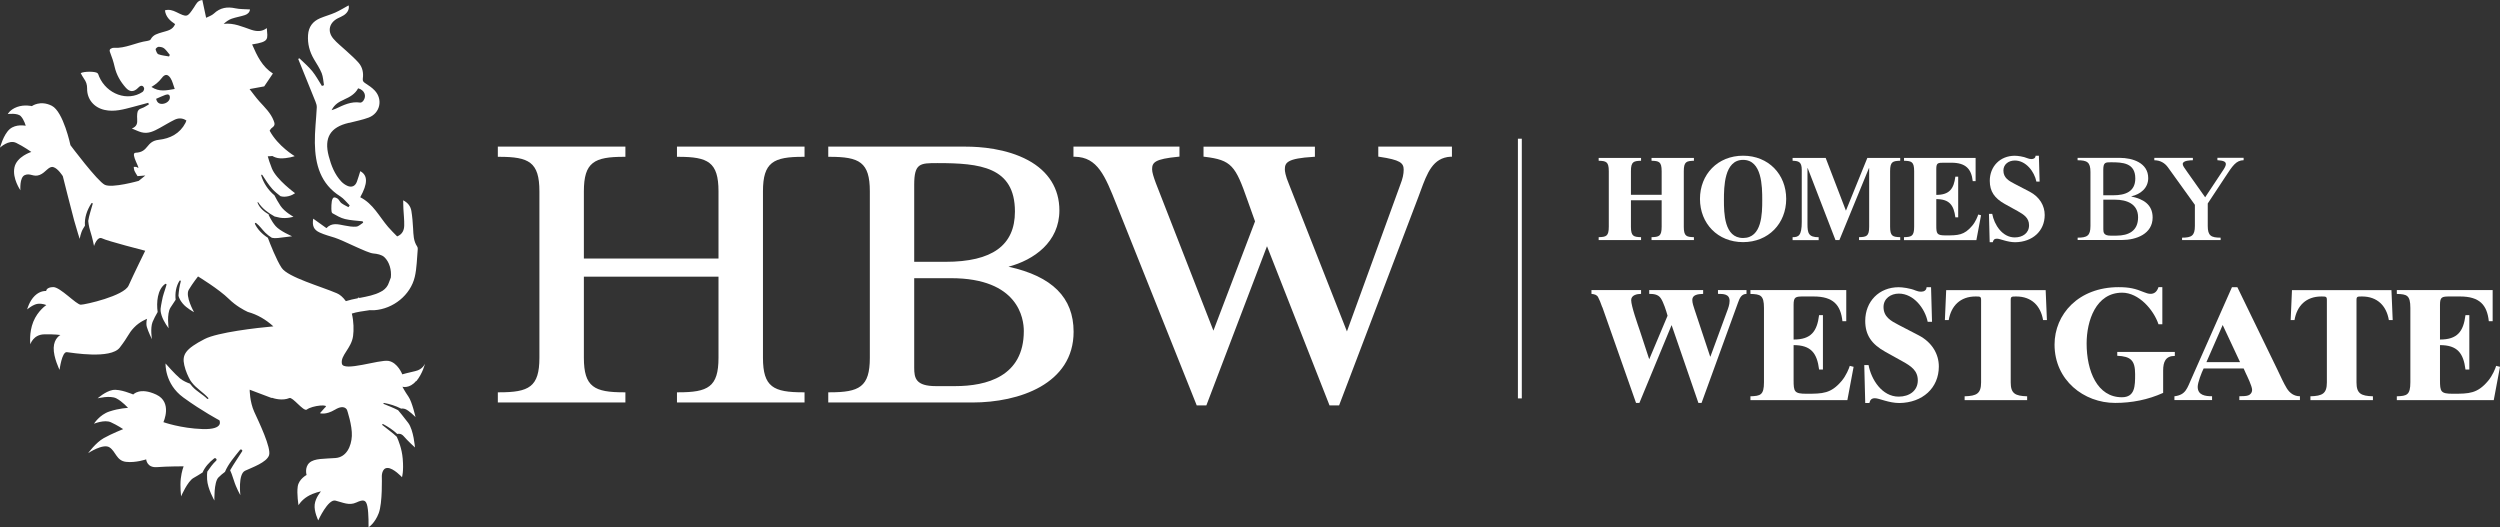 <svg xmlns="http://www.w3.org/2000/svg" id="Layer_2" viewBox="0 0 520.7 109.81"><rect x="0" y="0" width="520.7" height="109.81" fill="#333333" stroke="none"/><defs><style>      .cls-1 {        fill: #fff;      }    </style></defs><g id="Layer_2-2" data-name="Layer_2"><g id="Design_Study"><g><g><path class="cls-1" d="M104.01,82.01c6.42,0,8.66-1.22,8.66-7.49v-34.67c0-6.26-2.25-7.49-8.66-7.49v-1.53h25.98v1.53c-6.41,0-8.66,1.22-8.66,7.49v14.28h28.62v-14.28c0-6.26-2.25-7.49-8.66-7.49v-1.53h25.98v1.53c-6.42,0-8.66,1.22-8.66,7.49v34.67c0,6.26,2.25,7.49,8.66,7.49v1.53h-25.98v-1.53c6.41,0,8.66-1.22,8.66-7.49v-17.18h-28.62v17.18c0,6.26,2.25,7.49,8.66,7.49v1.53h-25.98v-1.53h0Z"></path><path class="cls-1" d="M167.57,83.83h-26.57v-2.12h.29c6.17,0,8.36-1.09,8.36-7.19v-16.89h-28.04v16.89c0,6.1,2.19,7.19,8.36,7.19h.29v2.12h-26.57v-2.12h.29c6.17,0,8.37-1.09,8.37-7.19v-34.67c0-6.1-2.19-7.19-8.37-7.19h-.29v-2.12h26.57v2.12h-.29c-6.17,0-8.36,1.09-8.36,7.19v13.99h28.04v-13.99c0-6.1-2.19-7.19-8.36-7.19h-.29v-2.12h26.57v2.12h-.29c-6.17,0-8.37,1.09-8.37,7.19v34.67c0,6.1,2.19,7.19,8.37,7.19h.29v2.12ZM141.59,83.24h25.39v-.94c-6.1-.03-8.66-1.18-8.66-7.78v-34.67c0-6.59,2.56-7.74,8.66-7.78v-.94h-25.39v.94c6.1.03,8.66,1.18,8.66,7.78v14.58h-29.21v-14.58c0-6.59,2.56-7.74,8.66-7.78v-.94h-25.39v.94c6.1.03,8.66,1.18,8.66,7.78v34.67c0,6.59-2.56,7.74-8.66,7.78v.94h25.39v-.94c-6.1-.03-8.66-1.18-8.66-7.78v-17.48h29.21v17.48c0,6.59-2.56,7.74-8.66,7.78v.94h0Z"></path></g><g><path class="cls-1" d="M172.8,82.01c6.42,0,8.66-1.22,8.66-7.49v-34.67c0-6.26-2.25-7.49-8.66-7.49v-1.53h28.39c8.58,0,19.17,3.13,19.17,12.98,0,6.42-5.21,10.39-11.39,11.69l.16.15c7.78,1.53,14.19,5.04,14.19,13.44,0,10.54-10.98,14.44-20.77,14.44h-29.75v-1.53h0ZM196.94,54.82c7.86,0,14.75-2.22,14.75-10.77,0-10.08-8.66-10.39-16.44-10.39-3.61,0-5.13,0-5.13,4.81v16.34h6.82ZM190.12,76.59c0,2.14.32,4.12,4.81,4.12h4.01c8.26,0,14.59-3.05,14.59-11.76s-7.78-11.3-15.47-11.3h-7.94v18.94h0Z"></path><path class="cls-1" d="M202.55,83.83h-30.04v-2.12h.29c6.17,0,8.37-1.09,8.37-7.19v-34.67c0-6.1-2.19-7.19-8.37-7.19h-.29v-2.12h28.68c2.88,0,8.39.37,12.94,2.83,4.26,2.31,6.52,5.92,6.52,10.45,0,6.6-5.3,10.32-10.6,11.73,9.12,2,13.56,6.44,13.56,13.55,0,10.87-11.34,14.73-21.06,14.73ZM173.09,83.24h29.46c9.44,0,20.47-3.7,20.47-14.14,0-7.01-4.56-11.31-13.96-13.15l-.08-.02-.63-.6.55-.12c5.39-1.13,11.15-4.72,11.15-11.4,0-6.13-4.96-12.69-18.87-12.69h-28.09v.94c6.1.03,8.66,1.18,8.66,7.78v34.67c0,6.59-2.56,7.74-8.66,7.78v.94h0ZM198.94,81.01h-4.01c-4.71,0-5.1-2.18-5.1-4.42v-19.24h8.23c14.63,0,15.77,8.88,15.77,11.6,0,7.89-5.15,12.06-14.89,12.06ZM190.41,57.94v18.65c0,2.17.33,3.83,4.52,3.83h4.01c6.52,0,14.3-1.99,14.3-11.47,0-2.58-1.09-11.01-15.18-11.01h-7.65ZM196.94,55.12h-7.11v-16.64c0-5.11,1.81-5.11,5.43-5.11,7.06,0,16.73,0,16.73,10.68,0,7.34-5.06,11.06-15.05,11.06h0ZM190.41,54.53h6.52c9.73,0,14.46-3.43,14.46-10.47,0-9.33-7.31-10.09-16.14-10.09-3.62,0-4.84,0-4.84,4.52v16.05h0Z"></path></g><g><path class="cls-1" d="M223.87,30.84h21.49v1.53c-4.73.46-5.69,1.15-5.69,2.9,0,.69.32,1.68.8,2.98l12.19,31.24h.16l8.9-23.37-1.6-4.51c-2.49-7.1-3.37-8.55-9.14-9.24v-1.53h22.61v1.53c-5.37.3-6.25,1.15-6.25,2.9,0,.61.24,1.68.88,3.21l12.27,31.16h.16l11.31-31.08c.48-1.22.72-2.22.72-3.21,0-1.76-1.2-2.37-5.29-2.98v-1.53h14.75v1.53c-4.33.23-5.37,4.35-6.98,8.55l-16.44,43.23h-1.6l-13.23-33.68-12.83,33.68h-1.61l-16.6-41.55c-2.41-6.03-4.01-10.16-8.98-10.23v-1.53h0Z"></path><path class="cls-1" d="M278.92,84.44h-2.01l-.07-.19-12.95-32.97-12.63,33.16h-2.01l-.07-.19-16.66-41.7c-2.36-5.92-3.92-9.83-8.65-9.9h-.29v-2.12h22.08v2.09l-.27.03c-4.89.47-5.43,1.19-5.43,2.61,0,.63.31,1.61.78,2.88l11.99,30.73,8.67-22.76-1.57-4.4c-2.51-7.18-3.32-8.38-8.9-9.05l-.26-.03v-2.08h23.2v2.1l-.28.02c-5.56.32-5.98,1.24-5.98,2.61,0,.32.08,1.25.86,3.09l12.07,30.66,11.12-30.57c.49-1.24.7-2.2.7-3.11,0-1.43-.76-2.05-5.04-2.69l-.25-.04v-2.08h15.34v2.1h-.28c-3.7.21-4.88,3.41-6.24,7.11-.16.42-.31.84-.47,1.27l-16.51,43.42h.01ZM277.31,83.86h1.2l16.36-43.04c.16-.42.32-.85.47-1.27,1.35-3.65,2.62-7.1,6.48-7.46v-.96h-14.17v.98c3.73.57,5.29,1.17,5.29,3.23,0,.99-.23,2.01-.74,3.32l-11.37,31.27h-.57l-.07-.19-12.27-31.16c-.58-1.38-.9-2.56-.9-3.32,0-2.15,1.41-2.88,6.25-3.18v-.96h-22.02v.97c5.61.71,6.62,2.26,9.13,9.4l1.64,4.61-.04.1-8.97,23.56h-.56l-.07-.19-12.19-31.24c-.51-1.37-.82-2.36-.82-3.09,0-2.02,1.23-2.72,5.69-3.17v-.97h-20.9v.95c4.9.23,6.59,4.46,8.9,10.26l16.58,41.51h1.2l13.03-34.2,13.44,34.2v.04Z"></path></g></g><rect class="cls-1" x="316.15" y="28.89" width=".81" height="54.09"></rect><path class="cls-1" d="M86.7,79.41c1.37-1.67,1.82-3.68,1.82-3.68,0,0-.45,1.22-2.01,1.56-1.56.34-2.72.68-2.72.68,0,0-.96-2.48-2.88-2.8s-9.35,2.31-9.7.58c-.34-1.73,1.99-3.2,2.33-5.77.16-1.22.15-3-.26-4.67,1.04-.35,2.37-.5,3.73-.71.32,0,.64.03.96.01,3.94-.27,7.53-3.16,8.42-6.94.44-1.88.44-3.87.62-5.81.02-.17-.03-.37-.12-.51-.78-1.15-.78-2.47-.85-3.78-.07-1.22-.16-2.44-.36-3.64-.16-.93-.68-1.69-1.71-2.21.02.67.02,1.22.05,1.77.06,1.16.2,2.32.17,3.48-.02.94-.35,1.82-1.47,2.27-.62-.64-1.29-1.27-1.88-1.97-1.85-2.16-3.12-4.84-5.81-6.19,1.59-2.87,1.6-4.56.01-5.43-.24.74-.44,1.48-.71,2.2-.34.93-1.09,1.26-1.99.85-.45-.2-.89-.51-1.23-.87-1.41-1.5-2.13-3.36-2.64-5.31-1.01-3.84.32-6.03,4.17-6.93.06-.01.12,0,.18-.02,1.32-.35,2.68-.6,3.96-1.08,2.39-.9,3.02-3.77,1.27-5.64-.56-.6-1.28-1.07-1.97-1.52-.39-.26-.58-.45-.51-.97.17-1.2-.07-2.36-.87-3.28-.78-.89-1.69-1.67-2.56-2.48-.91-.86-1.94-1.62-2.73-2.57-1.28-1.54-.83-3.31.95-4.22.43-.22.88-.39,1.27-.65.85-.56,1.17-1.39.98-2.04-.9.49-1.8,1.05-2.77,1.49-1.03.46-2.14.75-3.18,1.19-1.52.65-2.38,1.77-2.5,3.5-.12,1.83.32,3.48,1.24,5.04.56.95,1.19,1.88,1.6,2.89.31.78.33,1.67.48,2.51-.14.05-.29.11-.43.16-.67-1.04-1.25-2.14-2.02-3.09-.79-.97-1.77-1.79-2.67-2.67-.08.04-.17.09-.25.13,1.21,2.97,2.42,5.94,3.61,8.92.15.37.28.79.26,1.18-.12,2.47-.44,4.95-.4,7.42.07,4.47,1.17,8.52,5.3,11.11.75.47,1.31,1.25,1.96,1.88l-.26.37c-.5-.28-1.03-.51-1.48-.85-.3-.22-.44-.65-.73-.89-.23-.18-.63-.36-.86-.27-.2.07-.35.49-.4.78-.08.53-.1,1.07-.09,1.61,0,.31.04.78.22.88.84.47,1.7.99,2.62,1.21,1.19.29,2.45.33,3.67.47.04.09.08.19.12.28-.47.29-.93.78-1.43.83-.8.08-1.65-.08-2.45-.23-1.33-.25-2.64-.67-3.78.54-.94-.67-1.82-1.3-2.75-1.97-.24,1.49.1,2.32,1.35,2.89.99.46,2.07.74,3.12,1.07,1.86.59,6.78,3.2,8.04,3.29.79.06,1.76.26,2.3.76,1.07,1.01,1.52,2.68,1.36,4.24l-.39,1.03c-.23.75-.7,1.3-1.31,1.72-.15.08-.3.17-.45.25-1.19.65-2.76.96-4.34,1.26-.12-.03-.23-.04-.35-.08l-.04.15c-.87.17-1.72.35-2.49.6-.65-.88-1.26-1.38-1.88-1.64-3.25-1.4-10.17-3.34-11.48-5.27-1.09-1.61-2.47-5.15-2.89-6.29-1.17-.73-2.15-1.75-2.69-2.88-.06-.13.11-.3.24-.19.74.57,1.27,1.37,1.92,2.02.41.41.88.76,1.37,1.06.34.07.76.1,1.27.04,1.43-.17,2.94-.36,2.94-.36,0,0-2.53-1.07-3.44-2.13s-1.48-2.4-1.48-2.4c0,0,.09.04.24.09-1.1-.63-2.08-1.41-2.52-2.55-.04-.09.09-.15.15-.07.87,1.34,2.07,2.18,3.41,2.94.32.09.69.17,1.1.25,1.44.25,2.82-.2,2.82-.2,0,0-1.82-.98-2.69-2.26-.48-.71-.95-1.57-1.27-2.2-1.34-1.1-2.33-2.66-2.76-4.16-.04-.14.17-.18.24-.07.65,1,1.27,2.01,2.08,2.91.51.56,1.1,1.03,1.7,1.5.24.07.51.11.78.11,1.39-.02,2.25-.74,2.25-.74,0,0-3.89-2.84-4.81-5.12-.45-1.11-.71-1.96-.87-2.56.33,0,.65-.02.95-.06.43.24.97.45,1.58.48,1.64.08,3.08-.45,3.08-.45,0,0-3.49-2.07-5.22-5.3.13-.24.29-.47.55-.65.63-.46.51-.87.29-1.44-.62-1.61-1.85-2.76-2.97-4-.73-.81-1.36-1.7-2.05-2.58,1.22-.23,2.26-.42,3.05-.56.66-.97,1.22-1.8,1.81-2.68-2.21-1.39-3.3-3.67-4.33-6.06,3.7-.57,3.21-1.1,3.06-3.4-1.03.79-2.12.72-3.24.35-1.84-.62-3.63-1.48-5.74-1.23.52-.48,1.07-.87,1.67-1.08.89-.31,1.85-.45,2.75-.75.62-.2,1.02-.65,1.05-1.18-1.07-.07-2.08-.03-3.03-.23-1.7-.37-3.17-.15-4.48,1.09-.45.42-1.11.62-1.62.88-.28-1.31-.53-2.49-.79-3.7-1.03.1-1.31.9-1.72,1.51-1.43,2.12-1.41,2.13-3.71,1-.75-.37-1.52-.6-2.36-.36.18,1.4,1.1,2.19,2.12,2.87-.52,1.26-1.65,1.38-2.66,1.69-.94.29-1.91.48-2.43,1.49-.09.18-.45.29-.7.32-2.37.32-4.55,1.6-7.02,1.44-.09,0-.18,0-.27.04-.44.16-.7.33-.46.92.38.96.71,1.96.94,2.98.38,1.68,1.2,3.1,2.33,4.37.81.91,1.64.93,2.51.07.08-.08.17-.17.26-.25.47-.4.87-.25,1.04.26.07.21-.12.66-.33.8-3.08,2.05-7.45.48-9.04-3.21-.1-.24-.16-.54-.34-.71-.42-.39-2.85-.39-3.49,0,.22.38.4.78.66,1.13.46.62.68,1.26.67,2.06-.04,2.24,1.43,3.98,3.63,4.47,2.04.46,3.96-.11,5.9-.62,1.07-.28,2.14-.57,3.2-.86l.14.33c-.5.27-.97.64-1.5.8-.63.18-.88.56-.93,1.13-.04.39-.04.78-.01,1.16.05.78-.01,1.5-1.11,1.93.81.33,1.39.63,2.01.79,1.42.38,2.62-.26,3.81-.91,1.02-.56,2.01-1.18,3.05-1.69.81-.4,1.67-.41,2.49.15-.07.18-.12.35-.2.5-1.16,2.23-3.2,3.25-5.52,3.51-2.78.31-2.06,2.58-4.86,2.7-1.27.05,1.38,3.9.32,3.03-.16-.13-.47-.06-.71-.09.04.27.04.55.14.8.13.32.35.62.65,1.13l1.63-.13c-1.38,1.11-1.39,1.12-1.39,1.12,0,0-5.51,1.56-7.05.82-1.54-.74-7.16-8.25-7.16-8.25,0,0-1.47-6.98-3.88-8.21s-4.16.07-4.16.07c0,0-1.54-.38-3.06.17-1.51.55-1.95,1.48-1.95,1.48,0,0,2.03-.28,2.72.46s1.01,1.98,1.01,1.98c0,0-2.02-.44-3.34.71-1.32,1.16-2.01,3.85-2.01,3.85,0,0,1.82-1.74,3.36-1,1.54.74,3.16,1.89,3.16,1.89,0,0-3.06.95-3.52,3.25-.47,2.3,1.25,4.73,1.25,4.73,0,0-.23-2.68.92-3.16,1.14-.48,1.8.48,3.09-.03s1.86-1.89,2.84-1.63c.98.26,1.98,1.89,1.98,1.89,0,0,1.8,7.2,2.35,9.18s1.16,3.88,1.16,3.88c0,0,.21-1.25.67-2.05.13-.23.29-.47.43-.7-.14-1.62.42-3.25,1.35-4.67.1-.14.3-.02.26.13-.32,1.21-.75,2.37-.93,3.56v-.02s.08,1.13.47,2.28c.38,1.15.74,2.95.74,2.95,0,0,.66-2.12,1.7-1.58,1.03.54,8.96,2.57,8.96,2.57,0,0-2.5,5.09-3.46,7.25-.96,2.17-9.04,3.98-9.96,3.99-.93,0-4.29-3.7-5.75-3.67s-1.46.82-1.46.82c0,0-1.19-.15-2.36.98s-1.6,2.85-1.6,2.85c0,0,1.25-1.07,2.24-1.17.99-.1,1.75.27,1.75.27,0,0-1.78,1.16-2.71,3.47-.93,2.31-.61,4.69-.61,4.69,0,0,.6-2.04,2.91-2.07,2.31-.04,3.35.14,3.35.14,0,0-1.34.66-1.4,2.67-.06,2.02,1.22,4.59,1.22,4.59,0,0,.48-3.8,1.51-3.69,1.03.11,9.13,1.52,11.03-.95,1.9-2.47,1.75-2.88,2.96-4.16,1.21-1.28,2.73-1.83,2.73-1.83,0,0-.3.84-.04,1.72.25.89,1.05,2.54,1.05,2.54,0,0-.38-2.3.13-3.6.25-.63.68-1.42,1.06-2.08-.28-2.02-.05-4.7,1.56-5.84.14-.1.33.02.28.18-.43,1.52-.73,2.06-.96,3.41s-.45,1.72-.04,3.01,1.45,2.62,1.45,2.62c0,0-.44-3,.38-4.29.39-.6.77-1.18,1.08-1.64-.15-1.36.07-2.81.81-3.96.09-.14.29-.02.26.12-.28,1.03-.41,1.99-.48,2.97h0s.05.64.87,1.64c.82,1.01,2.37,1.81,2.37,1.81,0,0-1.9-3.33-1.09-4.68.81-1.36,1.92-2.76,1.92-2.76,0,0,4.33,2.62,6.44,4.7,1.46,1.43,3.07,2.29,3.92,2.69,2.03.56,3.78,1.6,5.33,3.01-3.39.3-11.61,1.24-14.32,2.64-4,2.06-4.73,3.26-4.23,5.45.28,1.25.82,2.39,1.24,3.13.1.15.2.3.31.44.97,1.27,2.39,2.07,3.45,3.25.11.12-.11.29-.23.18-.94-.93-2.17-1.54-3.06-2.52-.19-.21-.36-.42-.53-.64-.57-.2-1.43-.56-2.08-1.1-1.06-.88-3-3.1-3-3.1,0,0-.24,4.22,3.71,7.09,3.95,2.87,7.5,4.74,7.5,4.74,0,0,1.09,1.97-3.49,1.83-4.58-.15-8.17-1.44-8.17-1.44,0,0,1.94-4.14-1.49-5.74s-4.79-.02-4.79-.02c0,0-2.8-1.22-4.31-.93s-3.11,1.73-3.11,1.73c0,0,2.59-.66,3.89,0,1.29.67,2.44,1.99,2.44,1.99,0,0-1.82.06-3.88.75-2.06.68-3.21,2.55-3.21,2.55,0,0,2.2-.91,3.51-.31,1.31.59,2.57,1.43,2.57,1.43,0,0-2.39.95-4.05,1.88-1.66.93-3.25,3.13-3.25,3.13,0,0,3.1-2.07,4.44-1.22s1.44,2.8,3.46,3.03c2.03.23,4.19-.52,4.19-.52,0,0,.13,1.78,2.25,1.62,2.12-.17,5.55-.17,5.55-.17,0,0-.41,1.01-.59,2.56-.18,1.56.06,3.7.06,3.7,0,0,1.36-3.17,2.6-3.84.58-.32,1.29-.76,1.88-1.14.49-1.15,1.38-2.12,2.4-2.92.29-.23.69.22.43.46-.74.69-1.3,1.49-1.85,2.29-.05.33-.08.84-.04,1.61.1,1.95,1.52,4.4,1.52,4.4,0,0-.12-3.79.82-4.78.43-.45.95-.86,1.38-1.18.69-1.66,1.95-3.09,3.13-4.58.19-.24.61.04.45.29-.84,1.35-1.74,2.61-2.5,3.95.16.34.43,1,.76,2.06.52,1.69,1.37,3.12,1.37,3.12,0,0-.53-4.38.98-5.08,1.52-.71,4.46-1.72,4.99-3.21.52-1.49-2.11-6.95-3.08-9.06-.96-2.11-.95-4.61-.95-4.61l4.55,1.72s.05-.03.07-.04c.53.18,2.22.66,3.65.06.68-.29,2.9,2.82,3.61,2.41,1.2-.92,4.93-1.19,3.79-.42-.1.12-1.03,1.16-1.03,1.16,0,0,1.14.46,3.15-.74,2-1.2,2.49.08,2.49.08,0,0,1.11,3.25,1,5.41-.11,2.17-1.13,4.42-3.41,4.59-2.28.18-4.4.04-5.44,1-1.04.97-.58,2.53-.58,2.53,0,0-1.61.85-1.84,2.39s.16,3.91.16,3.91c0,0,.57-1.03,1.88-1.83s2.8-1.05,2.8-1.05c0,0-1.14,1.27-1.31,2.73-.17,1.46.74,3.31.74,3.31,0,0,2.04-4.5,3.58-4.12s2.84,1.09,4.33.4c1.49-.68,2.04-.63,2.33.82s.24,4.33.24,4.33c0,0,1.31-.8,2.12-2.94.81-2.14.64-7.63.64-7.63,0,0-.05-1.78,1.19-1.78s3.01,1.92,3.01,1.92c0,0,.39-1.14.15-3.89-.17-2.01-.87-3.73-1.23-4.52-.92-.89-2.04-1.64-3.01-2.45-.12-.11.06-.26.18-.19,1.01.54,2.06,1.22,2.93,2.05.33-.09.86-.09,1.36.49.8.94,2.32,2.32,2.32,2.32,0,0-.26-3.61-1.41-5.13-.98-1.3-1.86-2.35-2.1-2.63-.95-.49-1.97-.89-2.98-1.3-.12-.05-.09-.24.05-.21,1.13.2,2.42.59,3.56,1.18.24-.04.51-.03.81.07.83.29,2.19,1.7,2.19,1.7,0,0-.71-3.17-1.47-4.26-.76-1.09-1.26-2.07-1.26-2.07,0,0,1.48.46,2.85-1.2l.04.07ZM71.67,20.73c1.19-.53,2.3-1.15,2.92-2.34,1.32.35,1.83,1.59,1.08,2.6-.14.19-.44.41-.63.38-1.89-.3-3.49.51-5.11,1.27-.23.11-.48.17-.87.31.62-1.24,1.59-1.76,2.61-2.21h0ZM33,9.75c.4,0,.88.08,1.18.32.46.37.8.9,1.19,1.36-.05.11-.11.22-.16.33-.74-.14-1.52-.2-2.22-.46-.29-.11-.48-.65-.58-1.03-.03-.12.37-.51.58-.51h.01ZM33.87,21.63c-.74.06-1.18-.28-1.35-1.05.68-.29,1.29-.59,1.93-.82.53-.19.97-.11.93.61-.03.63-.72,1.19-1.51,1.26ZM31.54,18.11c.37-.25.76-.46,1.09-.75.38-.33.75-.68,1.04-1.08.63-.86,1.25-.93,1.85,0,.41.63.56,1.43.87,2.25-1.72.29-3.18.67-4.85-.42Z"></path><g><g><path class="cls-1" d="M333.72,64c-.33-.96-.63-1.66-.86-2.09-.23-.47-.7-.63-1.39-.7v-.8h10.33v.8c-.8,0-2.06.23-2.06,1.3,0,1.23,1.36,5.05,1.83,6.44l1.93,5.88,3.82-9.07c-.3-1.1-.86-2.82-1.4-3.62-.56-.86-1.56-.93-2.42-.93v-.8h11.23v.8c-1.13.03-2.26.2-2.26,1.26,0,.63.26,1.36.5,2.09l3.22,9.7h.06l3.39-9.23c.3-.8.6-1.56.6-2.36,0-1.46-1.33-1.46-2.42-1.46v-.8h5.94v.8c-1.06.03-1.43.86-1.79,1.89l-7.57,20.82h-.66l-5.58-16.21-6.71,16.21h-.7l-7.01-19.93h-.02Z"></path><path class="cls-1" d="M364.58,82.54c2.06-.07,2.82-.23,2.82-2.92v-15.48c0-2.69-.76-2.86-2.82-2.92v-.8h19.96v6.48h-.8c-.36-3.39-1.93-5.15-5.98-5.15h-2.13c-1.63,0-2.06.07-2.06,1.73v7.24c3.65,0,4.88-1.69,5.31-5.08h.8v11.32h-.8c-.43-3.39-1.66-5.08-5.31-5.08v7.27c0,2.42.13,2.86,2.66,2.86,3.42,0,5.11-.03,7.34-2.66.96-1.13,1.56-2.66,1.7-3.15l.8.2-1.3,6.94h-20.19v-.8h0Z"></path><path class="cls-1" d="M388.28,76.03h.9c.57,3.05,2.82,6.58,6.28,6.58,2.19,0,3.98-1.2,3.98-3.39,0-2.06-1.46-2.99-3.12-3.92l-3.65-2.03c-2.86-1.59-4.18-3.49-4.18-6.44,0-4.05,2.89-7.01,6.97-7.01.73,0,2.39.2,3.55.7.3.13.73.23,1.13.23.57,0,1.1-.27,1.13-.93h.93l.2,7.21h-.9c-.56-2.79-2.92-5.88-6.01-5.88-1.69,0-3.19,1.03-3.19,2.79,0,2.06,1.53,2.89,3.12,3.72l4.22,2.19c2.79,1.46,4.18,3.92,4.18,6.48,0,4.48-3.39,7.54-8.2,7.61-2.26,0-4.22-1-5.11-1-.73,0-1,.36-1.16,1h-.86l-.2-7.9h-.01Z"></path><path class="cls-1" d="M409.2,82.54c2.49-.07,3.42-.56,3.42-2.89v-17.17c0-.73-.2-.73-1.16-.73-3.15,0-5.08,1.93-5.58,4.92h-.8l.27-6.24h20.72l.26,6.24h-.8c-.5-2.99-2.42-4.92-5.58-4.92-.96,0-1.16,0-1.16.73v17.17c0,2.32.93,2.82,3.42,2.89v.8h-13.02v-.8h0Z"></path><path class="cls-1" d="M452.96,74.13c-1.93,0-2.42,1.26-2.42,3.05v4.65c-3.16,1.43-6.54,2.09-10,2.09-6.51,0-12.62-4.72-12.62-12.15,0-6.31,4.98-11.96,13.35-11.96,2.22,0,3.48.3,5.31,1.06.4.17.89.33,1.33.33.66,0,1.3-.3,1.66-1.4h.8v7.74h-.8c-1.03-3.05-4.12-6.58-7.57-6.58-5.48,0-7.4,5.88-7.4,10.59,0,5.75,2.22,11.19,7.34,11.19,2.76,0,2.76-2.36,2.76-4.82,0-2.86-.9-3.69-3.72-3.82v-.8h11.99v.83Z"></path><path class="cls-1" d="M452.88,82.54c2.39-.3,2.62-1.59,3.65-3.89l8.34-18.83h1.13l8.24,16.97c.83,1.73,1.4,3.02,2.03,4.05.63,1.03,1.53,1.69,2.76,1.69v.8h-12.62v-.8c.76,0,1.43-.03,1.83-.17.43-.13.83-.56.83-1.16,0-.76-1.03-2.86-1.33-3.49l-.43-.96h-8.34c-.43.86-1.23,2.92-1.23,3.82,0,1.76,1.59,1.96,2.99,1.96v.8h-7.84v-.8h0ZM466.56,75.43l-3.62-7.74-3.39,7.74h7.01Z"></path><path class="cls-1" d="M481.22,82.54c2.49-.07,3.42-.56,3.42-2.89v-17.17c0-.73-.2-.73-1.16-.73-3.15,0-5.08,1.93-5.58,4.92h-.8l.27-6.24h20.72l.26,6.24h-.8c-.5-2.99-2.42-4.92-5.58-4.92-.96,0-1.16,0-1.16.73v17.17c0,2.32.93,2.82,3.42,2.89v.8h-13.02v-.8h0Z"></path><path class="cls-1" d="M499.21,82.54c2.06-.07,2.82-.23,2.82-2.92v-15.48c0-2.69-.76-2.86-2.82-2.92v-.8h19.96v6.48h-.8c-.36-3.39-1.93-5.15-5.98-5.15h-2.13c-1.63,0-2.06.07-2.06,1.73v7.24c3.65,0,4.88-1.69,5.31-5.08h.8v11.32h-.8c-.43-3.39-1.66-5.08-5.31-5.08v7.27c0,2.42.13,2.86,2.66,2.86,3.42,0,5.11-.03,7.34-2.66.96-1.13,1.56-2.66,1.7-3.15l.8.2-1.3,6.94h-20.19v-.8h0Z"></path></g><g><path class="cls-1" d="M332.97,49.4c1.54-.05,2.11-.17,2.11-2.18v-11.56c0-2.01-.57-2.13-2.11-2.18v-.59h8.83v.59c-1.54.05-2.11.17-2.11,2.18v4.91h6.4v-4.91c0-2.01-.57-2.13-2.11-2.18v-.59h8.83v.59c-1.54.05-2.11.17-2.11,2.18v11.56c0,2.01.57,2.13,2.11,2.18v.6h-8.83v-.6c1.54-.05,2.11-.17,2.11-2.18v-5.51h-6.4v5.51c0,2.01.57,2.13,2.11,2.18v.6h-8.83v-.6Z"></path><path class="cls-1" d="M363.05,32.43c5.28,0,8.98,3.87,8.98,9s-3.7,9-8.98,9-8.98-3.87-8.98-9,3.7-9,8.98-9ZM363.05,49.57c3.94,0,3.99-5.08,3.99-7.91s-.05-8.36-3.99-8.36-3.99,5.63-3.99,8.36.05,7.91,3.99,7.91Z"></path><path class="cls-1" d="M373.36,49.4c1.21,0,1.91-.27,1.91-3.17v-10.84c0-1.71-.67-1.86-1.91-1.91v-.59h6.89l4.22,10.99,4.46-10.99h6.85v.59c-1.54.05-2.11.17-2.11,2.18v11.56c0,2.01.57,2.13,2.11,2.18v.6h-8.58v-.6c1.54-.05,2.11-.17,2.11-2.18v-12.2h-.05l-6.15,14.98h-.82l-5.78-14.98h-.05v11.61c0,1.91.2,2.78,2.33,2.78v.6h-5.43v-.6h0Z"></path><path class="cls-1" d="M396.57,49.4c1.54-.05,2.11-.17,2.11-2.18v-11.56c0-2.01-.57-2.13-2.11-2.18v-.59h14.91v4.84h-.6c-.27-2.53-1.44-3.84-4.46-3.84h-1.59c-1.21,0-1.54.05-1.54,1.29v5.41c2.73,0,3.65-1.26,3.97-3.79h.59v8.46h-.59c-.32-2.53-1.24-3.79-3.97-3.79v5.43c0,1.81.1,2.13,1.98,2.13,2.56,0,3.82-.03,5.48-1.99.72-.84,1.17-1.98,1.27-2.36l.59.15-.97,5.18h-15.08v-.6h0Z"></path><path class="cls-1" d="M414.27,44.54h.67c.42,2.28,2.11,4.91,4.69,4.91,1.64,0,2.98-.89,2.98-2.53,0-1.54-1.09-2.23-2.33-2.93l-2.73-1.51c-2.13-1.19-3.12-2.61-3.12-4.81,0-3.02,2.16-5.23,5.21-5.23.55,0,1.79.15,2.65.52.22.1.55.17.84.17.42,0,.82-.2.84-.69h.69l.15,5.38h-.67c-.42-2.08-2.18-4.39-4.49-4.39-1.27,0-2.38.77-2.38,2.08,0,1.54,1.14,2.16,2.33,2.78l3.15,1.64c2.08,1.09,3.12,2.93,3.12,4.84,0,3.35-2.53,5.63-6.13,5.68-1.69,0-3.15-.74-3.82-.74-.55,0-.75.27-.87.74h-.64l-.15-5.9h.01Z"></path><path class="cls-1" d="M432.72,49.5c1.99,0,2.68-.4,2.68-2.43v-11.26c0-2.03-.69-2.43-2.68-2.43v-.5h8.78c2.65,0,5.93,1.02,5.93,4.22,0,2.08-1.61,3.37-3.52,3.79l.05.05c2.41.5,4.39,1.64,4.39,4.36,0,3.42-3.4,4.69-6.42,4.69h-9.2v-.5h0ZM440.18,40.67c2.43,0,4.56-.72,4.56-3.5,0-3.27-2.68-3.37-5.08-3.37-1.12,0-1.59,0-1.59,1.56v5.31s2.11,0,2.11,0ZM438.08,47.74c0,.69.1,1.34,1.49,1.34h1.24c2.55,0,4.51-.99,4.51-3.82s-2.41-3.67-4.79-3.67h-2.45v6.15h0Z"></path><path class="cls-1" d="M454.47,49.5c1.98,0,2.68-.4,2.68-2.43v-4.41l-5.6-7.79c-.67-.94-1.64-1.49-2.85-1.49v-.5h8.03v.5c-.45,0-2.11.03-2.11.77,0,.35.27.74.97,1.71l3.7,5.23,3.62-5.46c.45-.64.69-1.12.69-1.44,0-.55-.52-.74-1.76-.82v-.5h5.46v.5c-1.59.03-2.31,1.17-3.87,3.55l-3.6,5.46v4.69c0,2.03.69,2.43,2.68,2.43v.5h-8.03v-.5h0Z"></path></g></g></g></g></svg>